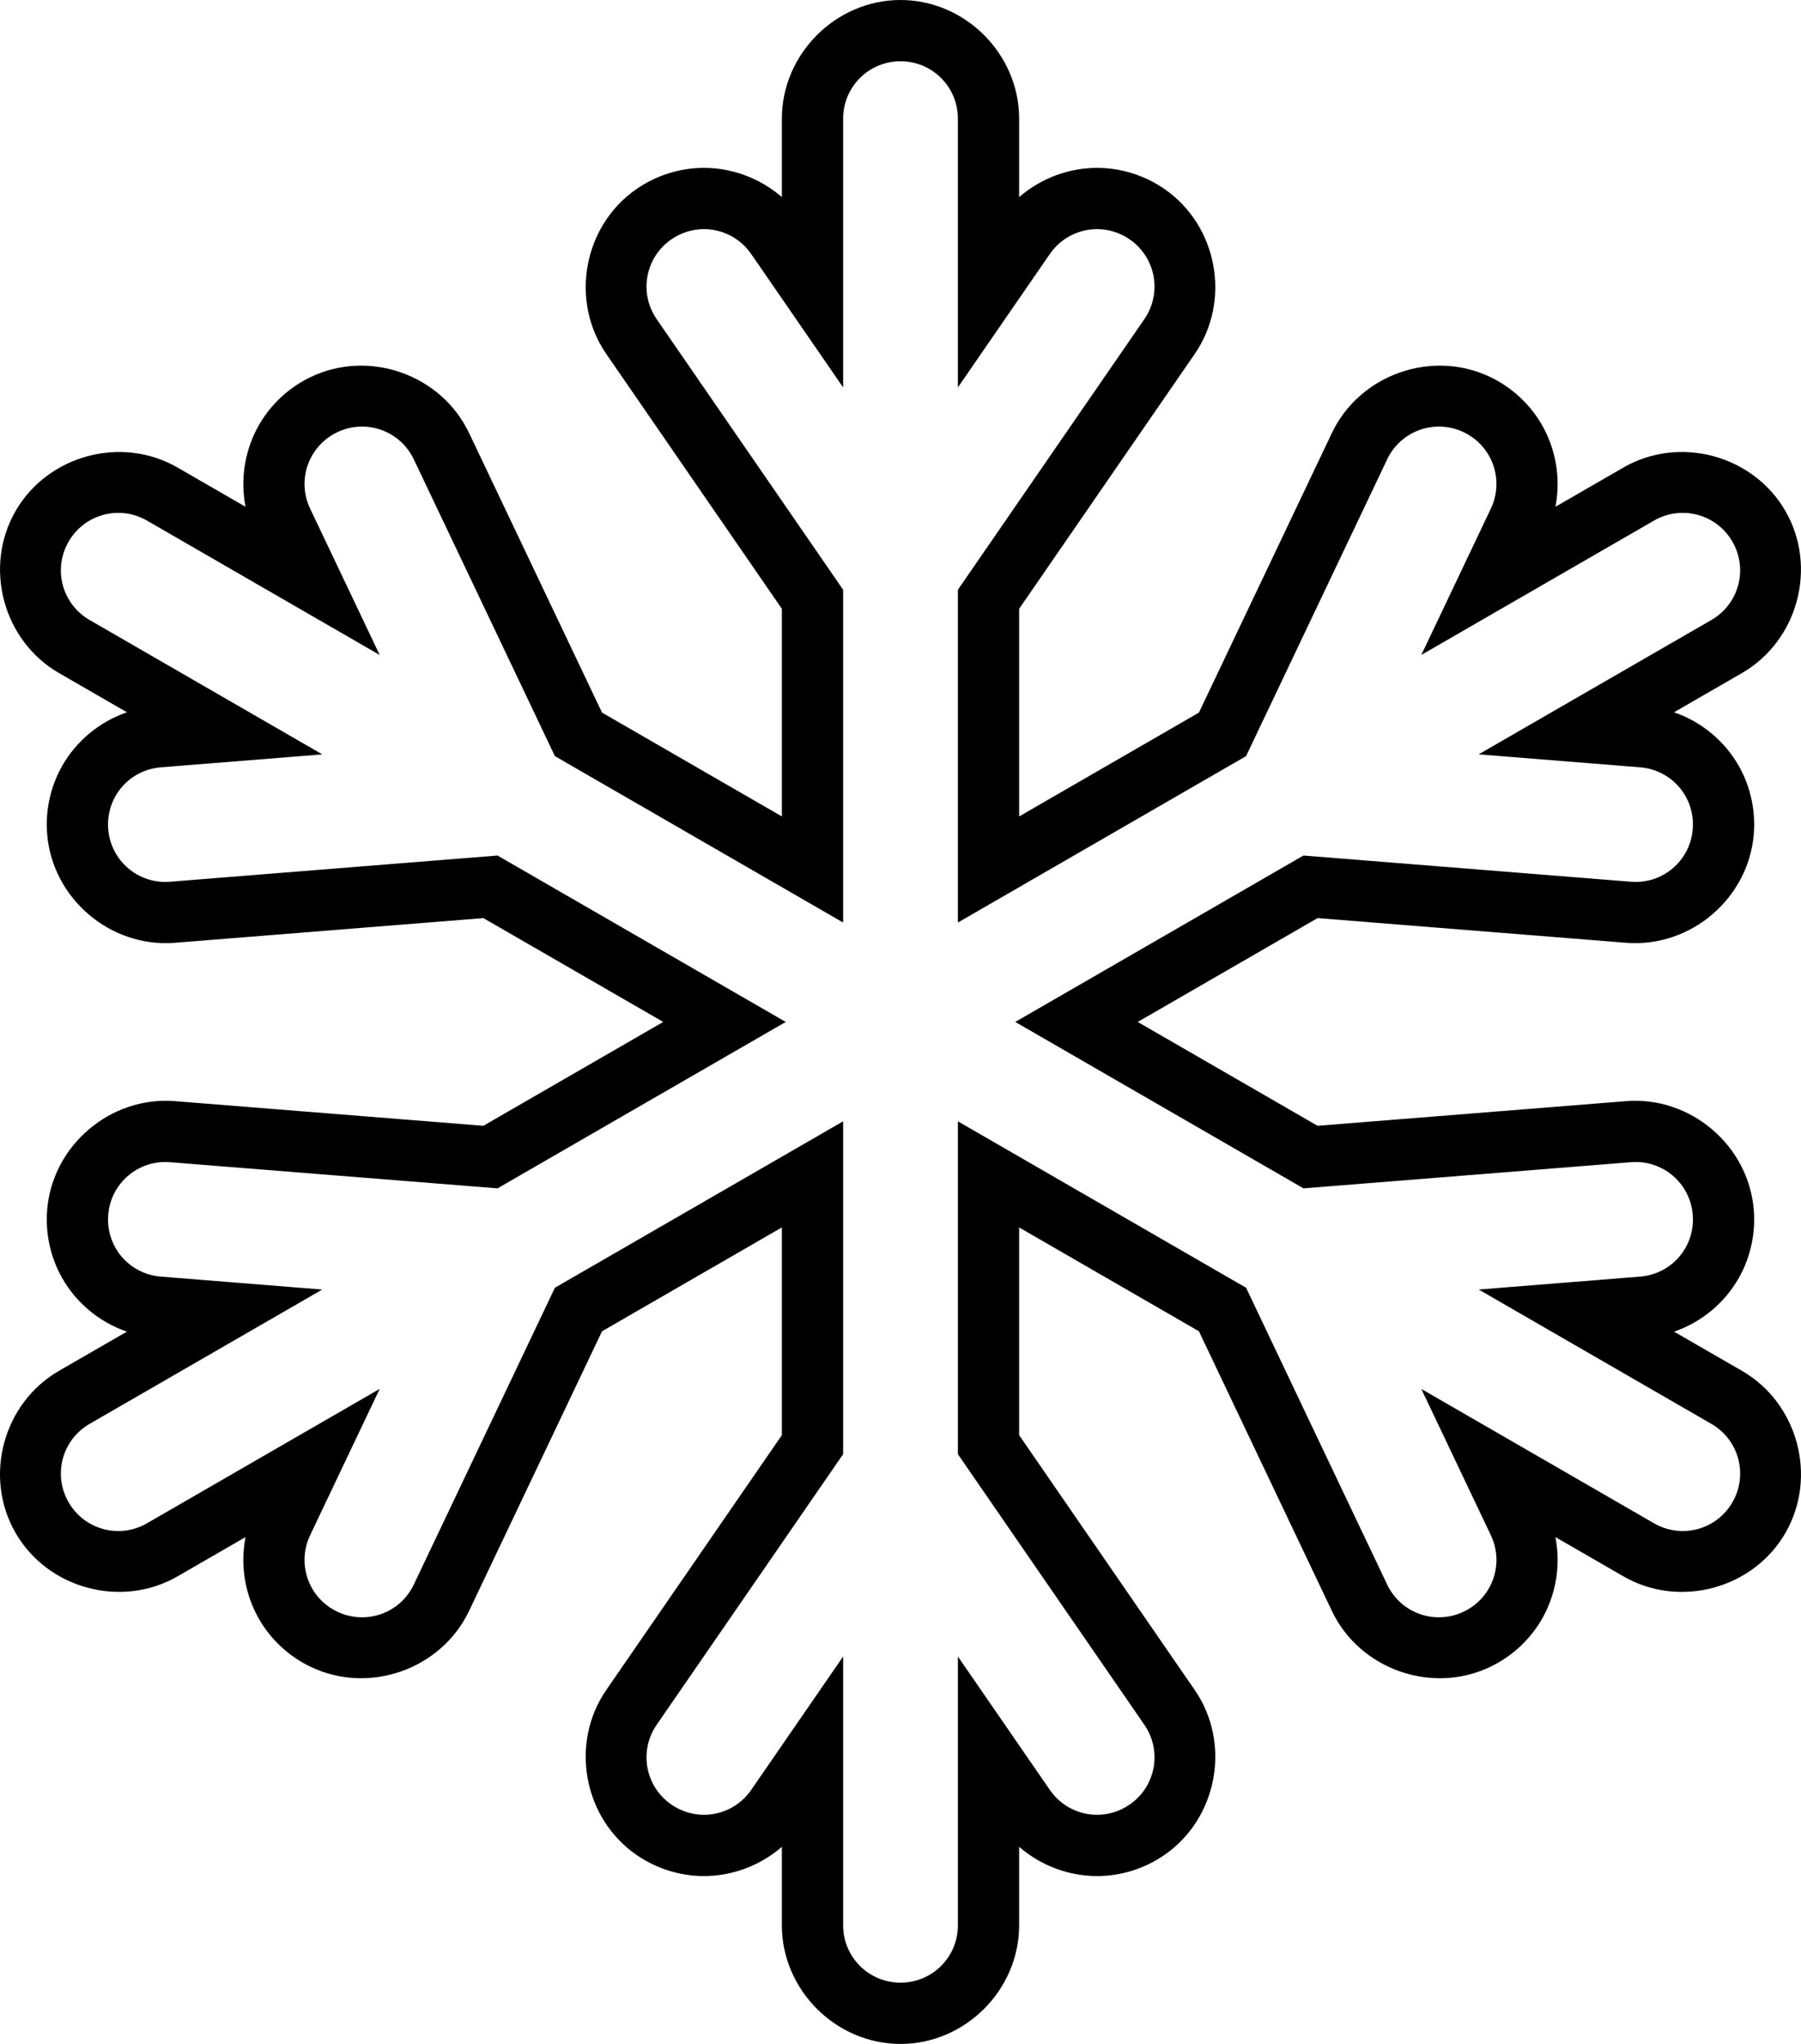 <?xml version="1.0" encoding="UTF-8" standalone="no"?>
<!-- Created with Inkscape (http://www.inkscape.org/) -->
<svg xmlns:dc="http://purl.org/dc/elements/1.1/" xmlns:cc="http://creativecommons.org/ns#" xmlns:rdf="http://www.w3.org/1999/02/22-rdf-syntax-ns#" xmlns:svg="http://www.w3.org/2000/svg" xmlns="http://www.w3.org/2000/svg" xmlns:sodipodi="http://sodipodi.sourceforge.net/DTD/sodipodi-0.dtd" xmlns:inkscape="http://www.inkscape.org/namespaces/inkscape" width="384.478" height="436.294" id="svg2" version="1.1" inkscape:version="0.48.0 r9654" sodipodi:docname="Icon - Snowflake - Monochrome.svg">
  <title id="title3324">Snowflake (Monchrome; Icon)</title>
  <defs id="defs4"/>
  <sodipodi:namedview id="base" pagecolor="#ffffff" bordercolor="#666666" borderopacity="1.0" inkscape:pageopacity="0.0" inkscape:pageshadow="2" inkscape:zoom="0.175" inkscape:cx="625.71514" inkscape:cy="308.70803" inkscape:document-units="px" inkscape:current-layer="layer1" showgrid="false" inkscape:window-width="1024" inkscape:window-height="719" inkscape:window-x="-4" inkscape:window-y="-4" inkscape:window-maximized="1" fit-margin-top="0" fit-margin-left="0" fit-margin-right="0" fit-margin-bottom="0"/>
  <g inkscape:label="Layer 1" inkscape:groupmode="layer" id="layer1" transform="translate(-117.395,-169.947)">
    <path style="fill:#000000;fill-opacity:1;stroke:none" d="m 309.635,169.947 c -13.803,0 -25.327,11.525 -25.327,25.327 l 0,16.751 c -4.712,-4.096 -10.782,-6.304 -16.885,-6.242 -4.893,0.049 -9.858,1.555 -14.115,4.489 -11.366,7.833 -14.323,23.853 -6.488,35.222 l 37.489,54.407 0,20.659 0,23.663 -38.393,-22.167 -28.376,-59.667 c -5.927,-12.467 -21.277,-17.922 -33.748,-11.994 -4.683,2.226 -8.458,5.776 -10.944,9.984 -3.103,5.252 -4.231,11.61 -3.038,17.745 l -14.506,-8.375 c -11.955,-6.902 -27.689,-2.665 -34.585,9.28 -6.896,11.944 -2.682,27.685 9.269,34.585 l 14.506,8.375 c -5.907,2.029 -10.857,6.181 -13.859,11.502 -2.411,4.274 -3.583,9.322 -3.172,14.473 1.1,13.759 13.501,24.328 27.259,23.228 l 65.865,-5.271 38.393,22.167 -20.503,11.837 -17.89,10.33 -65.865,-5.26 c -13.758,-1.1 -26.159,9.469 -27.259,23.228 -0.412,5.151 0.761,10.199 3.172,14.473 3,5.319 7.944,9.472 13.847,11.502 l -14.495,8.364 c -11.962,6.906 -16.169,22.646 -9.269,34.596 6.9,11.951 22.641,16.165 34.585,9.269 l 14.506,-8.375 c -1.196,6.136 -0.07,12.496 3.038,17.756 2.496,4.226 6.292,7.761 10.944,9.972 12.459,5.923 27.818,0.49 33.748,-11.982 l 28.376,-59.678 17.879,-10.33 20.514,-11.837 0,23.675 0,20.659 -37.489,54.407 c -7.835,11.369 -4.878,27.389 6.488,35.222 4.257,2.934 9.223,4.44 14.115,4.489 6.103,0.061 12.172,-2.147 16.885,-6.242 l 0,16.751 c 0,13.803 11.525,25.327 25.327,25.327 13.803,0 25.327,-11.525 25.327,-25.327 l 0,-16.751 c 4.712,4.096 10.782,6.304 16.885,6.242 4.893,-0.049 9.858,-1.555 14.115,-4.489 11.366,-7.833 14.323,-23.853 6.488,-35.222 l -37.489,-54.407 0,-20.659 0,-23.675 38.382,22.167 28.376,59.678 c 5.93,12.473 21.289,17.906 33.748,11.982 4.652,-2.212 8.447,-5.747 10.944,-9.972 3.108,-5.26 4.233,-11.62 3.038,-17.756 l 14.506,8.375 c 11.951,6.9 27.69,2.693 34.596,-9.269 6.906,-11.961 2.676,-27.694 -9.28,-34.596 l -14.495,-8.364 c 5.903,-2.03 10.847,-6.183 13.847,-11.502 2.411,-4.274 3.583,-9.322 3.171,-14.473 -1.1,-13.759 -13.501,-24.328 -27.259,-23.228 l -65.865,5.26 -17.89,-10.33 -20.503,-11.837 38.393,-22.167 65.865,5.271 c 13.758,1.1 26.159,-9.469 27.259,-23.228 0.412,-5.151 -0.761,-10.199 -3.171,-14.473 -3.002,-5.322 -7.951,-9.473 -13.859,-11.502 l 14.506,-8.375 c 11.945,-6.896 16.182,-22.63 9.28,-34.585 -6.903,-11.956 -22.635,-16.186 -34.596,-9.28 l -14.506,8.375 c 1.194,-6.134 0.065,-12.493 -3.038,-17.745 -2.486,-4.208 -6.261,-7.757 -10.944,-9.984 -12.47,-5.929 -27.82,-0.473 -33.748,11.994 l -28.376,59.667 -38.382,22.167 0,-23.663 0,-20.659 37.489,-54.407 c 7.835,-11.369 4.878,-27.389 -6.488,-35.222 -4.258,-2.934 -9.223,-4.44 -14.115,-4.489 -6.103,-0.061 -12.172,2.147 -16.885,6.242 l 0,-16.751 c 0,-13.803 -11.525,-25.327 -25.327,-25.327 z m 0,13.077 c 6.788,0 12.251,5.463 12.251,12.251 l 0,57.366 19.621,-28.465 c 2.407,-3.493 6.277,-5.355 10.207,-5.316 2.358,0.024 4.739,0.733 6.834,2.178 5.589,3.852 6.99,11.452 3.138,17.041 l -39.8,57.757 0,24.724 0,46.311 61.52,-35.523 30.118,-63.341 c 2.914,-6.13 10.196,-8.721 16.327,-5.807 2.299,1.093 4.105,2.805 5.304,4.835 1.999,3.383 2.324,7.66 0.503,11.491 l -14.841,31.224 49.672,-28.678 c 5.878,-3.394 13.346,-1.389 16.74,4.489 3.394,5.878 1.389,13.335 -4.489,16.729 l -49.683,28.678 34.473,2.769 c 4.229,0.338 7.774,2.753 9.704,6.176 1.158,2.054 1.733,4.476 1.53,7.013 -0.541,6.766 -6.422,11.775 -13.189,11.234 l -69.918,-5.595 -61.52,35.523 40.113,23.161 21.408,12.362 69.918,-5.584 c 6.766,-0.541 12.647,4.468 13.189,11.234 0.203,2.537 -0.371,4.959 -1.53,7.013 -1.931,3.423 -5.476,5.837 -9.704,6.175 l -34.462,2.758 49.672,28.678 c 5.878,3.394 7.883,10.861 4.489,16.74 -3.394,5.878 -10.861,7.872 -16.74,4.478 l -49.672,-28.678 14.841,31.224 c 1.821,3.831 1.496,8.119 -0.503,11.502 -1.199,2.03 -3.006,3.731 -5.304,4.824 -6.13,2.914 -13.412,0.334 -16.327,-5.796 l -30.118,-63.352 -61.52,-35.523 0,46.322 0,24.724 39.8,57.757 c 3.852,5.589 2.451,13.19 -3.138,17.041 -2.096,1.444 -4.477,2.154 -6.834,2.178 -3.93,0.039 -7.8,-1.822 -10.207,-5.316 l -19.621,-28.465 0,57.366 c 0,6.788 -5.463,12.25 -12.251,12.25 -6.788,0 -12.251,-5.463 -12.251,-12.25 l 0,-57.366 -19.621,28.465 c -2.407,3.493 -6.277,5.355 -10.207,5.316 -2.358,-0.024 -4.739,-0.733 -6.834,-2.178 -5.589,-3.852 -6.99,-11.452 -3.138,-17.041 l 39.8,-57.757 0,-24.724 0,-46.322 -40.124,23.161 -21.408,12.362 -30.118,63.352 c -2.914,6.13 -10.196,8.71 -16.327,5.796 -2.299,-1.093 -4.105,-2.794 -5.304,-4.824 -1.999,-3.383 -2.324,-7.671 -0.503,-11.502 l 14.852,-31.235 -49.683,28.689 c -5.878,3.394 -13.335,1.4 -16.729,-4.478 -3.394,-5.878 -1.4,-13.346 4.478,-16.74 l 49.672,-28.678 -34.462,-2.758 c -4.229,-0.338 -7.774,-2.753 -9.704,-6.175 -1.158,-2.054 -1.733,-4.476 -1.53,-7.013 0.541,-6.766 6.423,-11.775 13.189,-11.234 l 69.918,5.584 21.408,-12.362 40.124,-23.161 -61.532,-35.523 -69.918,5.595 c -6.766,0.541 -12.647,-4.468 -13.189,-11.234 -0.203,-2.537 0.371,-4.959 1.53,-7.013 1.931,-3.423 5.476,-5.837 9.704,-6.176 l 34.473,-2.758 -49.683,-28.689 c -5.878,-3.394 -7.872,-10.85 -4.478,-16.729 3.394,-5.878 10.85,-7.883 16.729,-4.489 l 49.683,28.689 -14.852,-31.235 c -1.821,-3.831 -1.496,-8.108 0.503,-11.491 1.199,-2.03 3.006,-3.743 5.304,-4.835 6.13,-2.914 13.412,-0.323 16.327,5.807 l 30.118,63.341 61.532,35.523 0,-46.311 0,-24.724 -39.8,-57.757 c -3.852,-5.589 -2.451,-13.19 3.138,-17.041 2.096,-1.444 4.477,-2.154 6.834,-2.178 3.93,-0.039 7.8,1.823 10.207,5.316 l 19.621,28.465 0,-57.366 c 0,-6.788 5.463,-12.251 12.251,-12.251 z" id="path3210" inkscape:connector-curvature="0"/>
  </g>
</svg>

